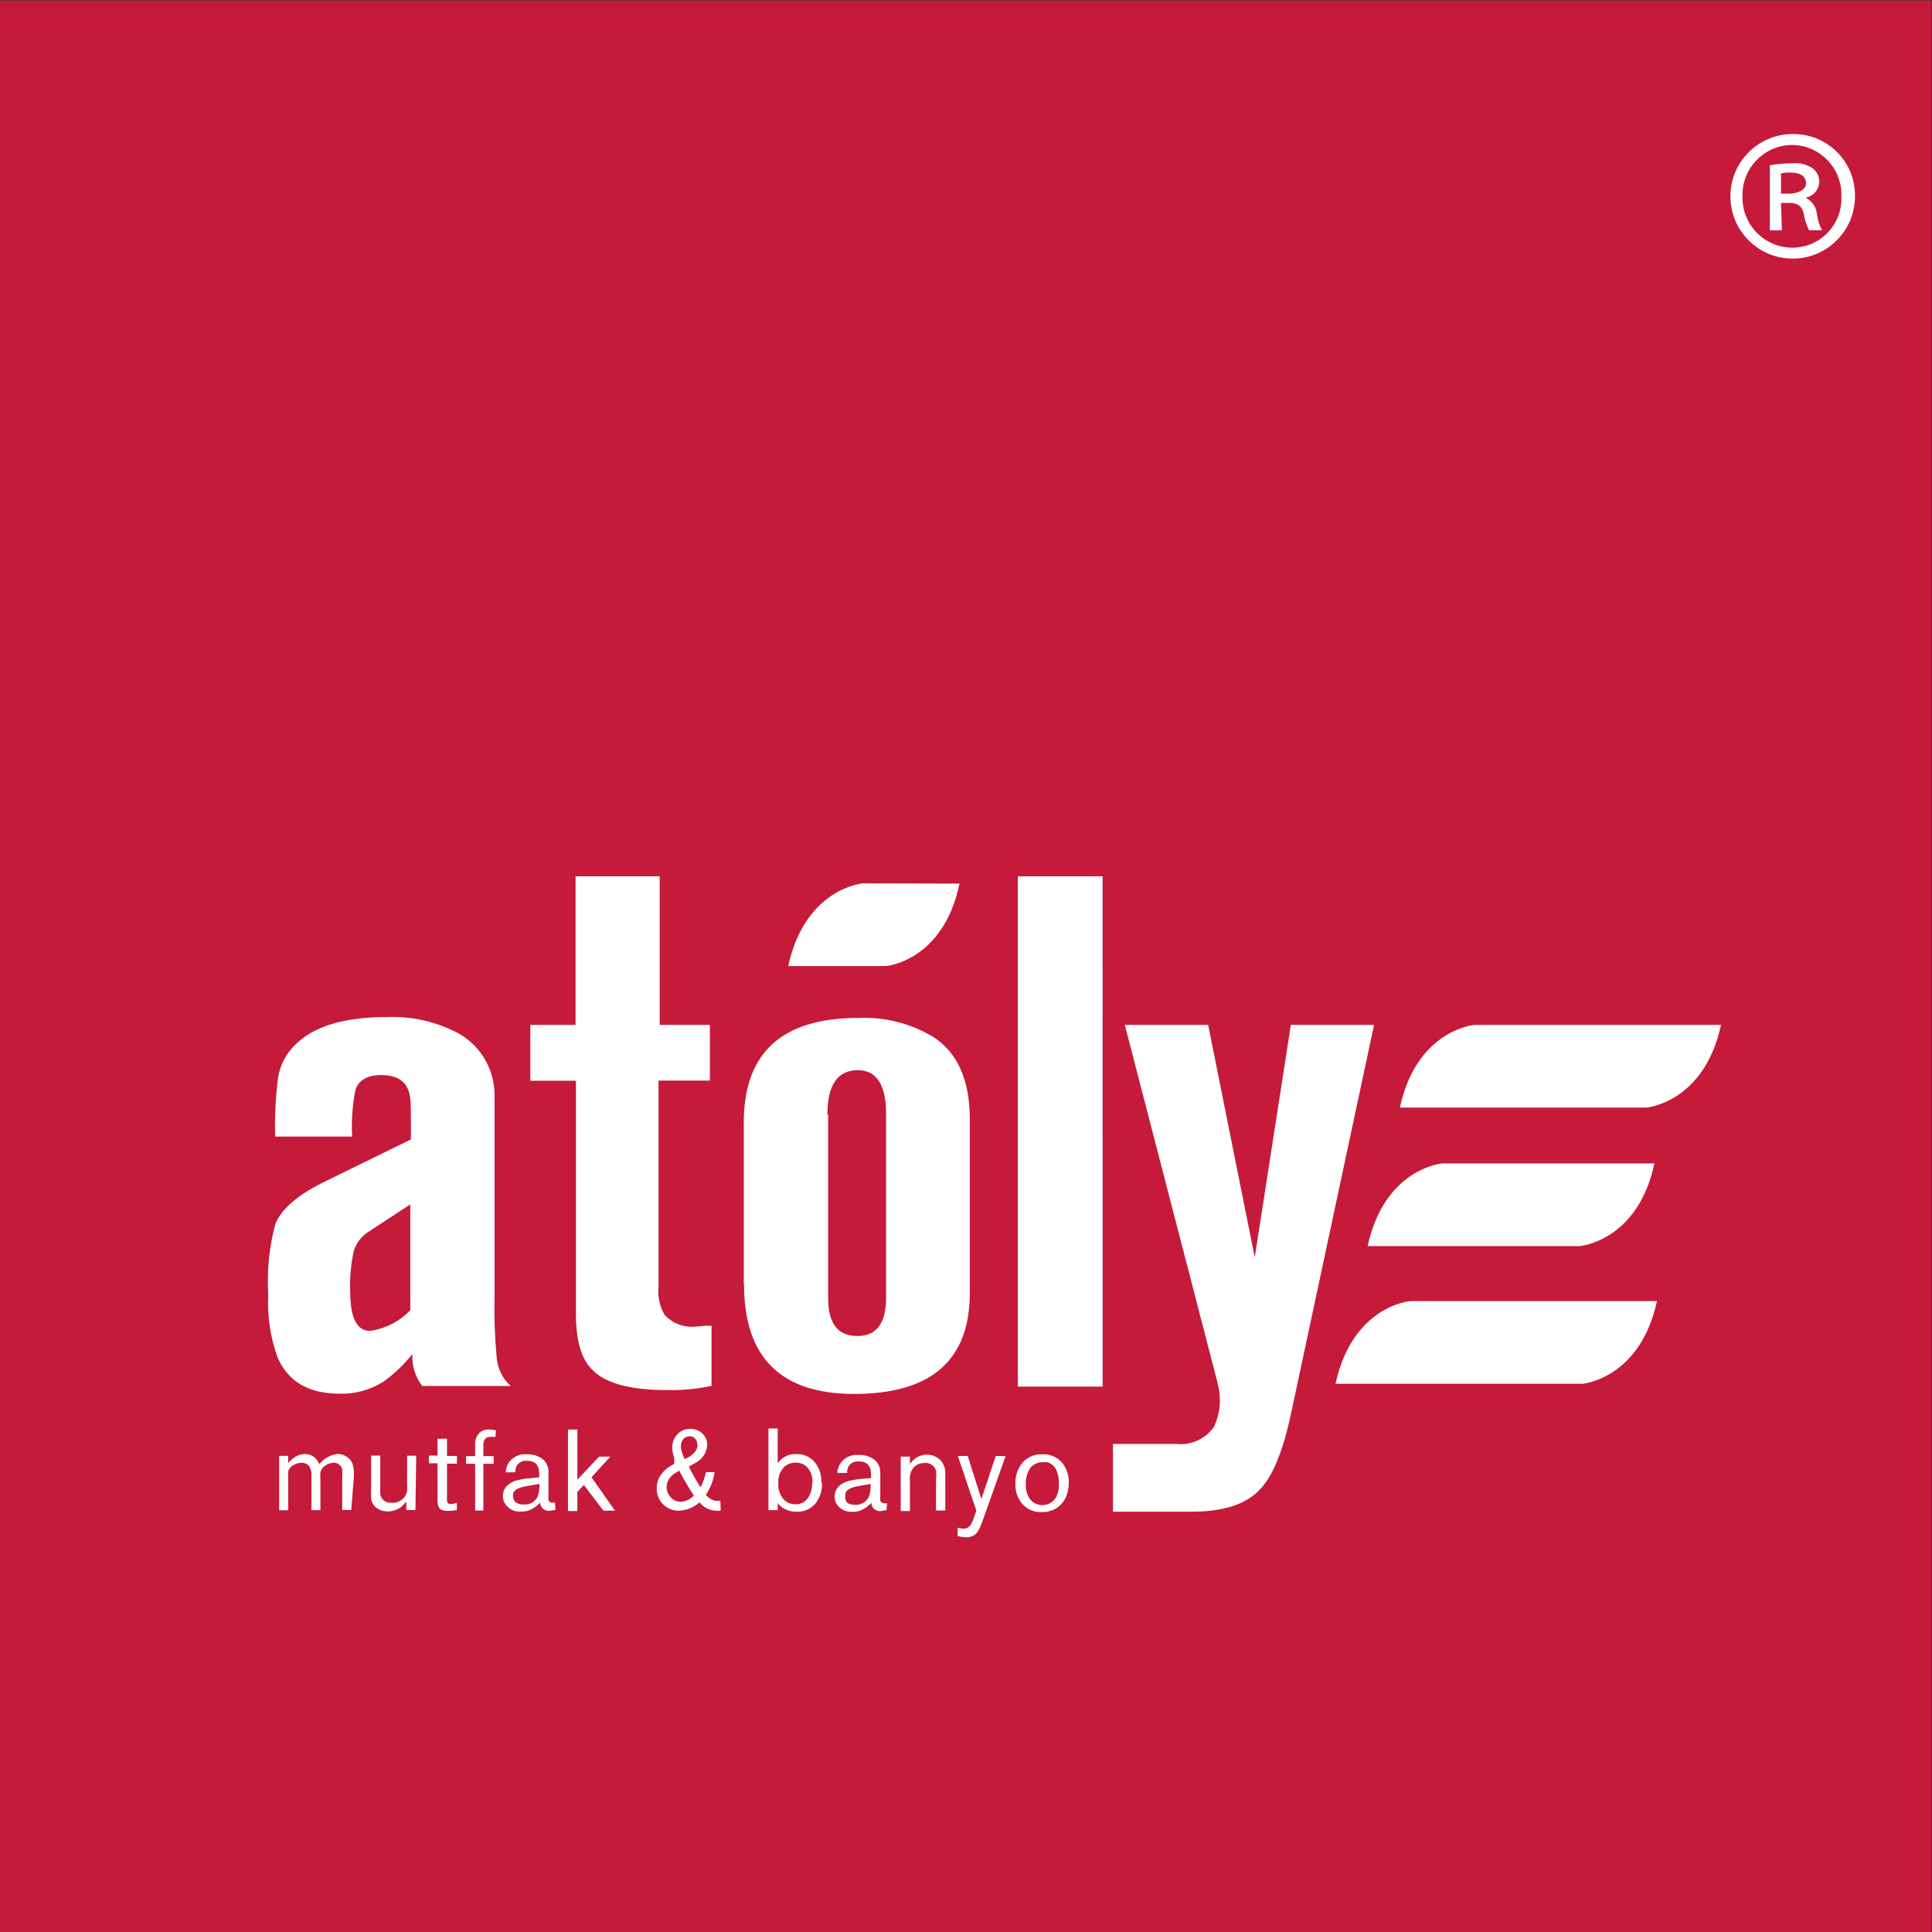 <?xml version="1.0" encoding="UTF-8" standalone="no"?> <svg xmlns:dc="http://purl.org/dc/elements/1.1/" xmlns:cc="http://creativecommons.org/ns#" xmlns:rdf="http://www.w3.org/1999/02/22-rdf-syntax-ns#" xmlns:svg="http://www.w3.org/2000/svg" xmlns="http://www.w3.org/2000/svg" viewBox="0 0 200.547 200.547" height="200.547" width="200.547" xml:space="preserve" id="svg2" version="1.1"><rect x="0" y="0" width="200.547" height="200.547" fill="#333333" stroke="none"/><defs id="defs6"><clipPath id="clipPath20"><path id="path18" d="M 0,150.41 H 150.41 V 0 H 0 Z"></path></clipPath></defs><g transform="matrix(1.333,0,0,-1.333,0,200.547)" id="g10"><path id="path12" style="fill:#c51a3a;fill-opacity:1;fill-rule:nonzero;stroke:none" d="M 0,0 H 150.41 V 150.41 H 0 Z"></path><g id="g14"><g clip-path="url(#clipPath20)" id="g16"><g transform="translate(27.35,32.86)" id="g22"><path id="path24" style="fill:#ffffff;fill-opacity:1;fill-rule:nonzero;stroke:none" d="m 0,0 h -0.7 v 2.48 c 0.022,0.226 0.022,0.454 0,0.68 -0.06,0.281 -0.294,0.491 -0.58,0.52 H -1.35 C -1.586,3.678 -1.816,3.604 -2.01,3.47 -2.202,3.349 -2.342,3.16 -2.4,2.94 -2.418,2.75 -2.418,2.56 -2.4,2.37 V -0.01 H -3.1 V 2.72 C -3.084,2.954 -3.139,3.188 -3.26,3.39 -3.406,3.584 -3.638,3.692 -3.88,3.68 -4.104,3.676 -4.322,3.61 -4.51,3.49 -4.71,3.389 -4.856,3.207 -4.91,2.99 -4.926,2.827 -4.926,2.663 -4.91,2.5 v -2.52 h -0.7 v 4.24 h 0.7 V 3.65 c 0.191,0.243 0.433,0.441 0.71,0.58 0.175,0.082 0.366,0.127 0.56,0.13 0.401,0.021 0.782,-0.173 1,-0.51 l 0.16,-0.27 c 0.351,0.435 0.856,0.718 1.41,0.79 0.249,-0.001 0.492,-0.074 0.7,-0.21 0.208,-0.121 0.369,-0.307 0.46,-0.53 0.101,-0.323 0.141,-0.662 0.12,-1 z M 5,0 H 4.29 V 0.65 C 4.156,0.491 4.009,0.344 3.85,0.21 3.558,0.002 3.209,-0.11 2.85,-0.11 2.61,-0.116 2.373,-0.061 2.16,0.05 1.825,0.211 1.595,0.531 1.55,0.9 1.531,1.183 1.531,1.467 1.55,1.75 V 4.24 H 2.26 V 1.4 C 2.23,0.97 2.554,0.598 2.984,0.568 3.029,0.564 3.075,0.565 3.12,0.57 c 0.379,-0.037 0.752,0.112 1,0.4 0.125,0.156 0.204,0.342 0.23,0.54 0.013,0.2 0.013,0.4 0,0.6 V 4.23 H 5.06 Z M 8.23,0 C 8.003,-0.044 7.772,-0.067 7.54,-0.07 7.16,-0.07 6.92,0.02 6.82,0.21 6.736,0.426 6.702,0.659 6.72,0.89 V 3.64 H 6.05 v 0.6 H 6.72 V 5.55 H 7.46 V 4.21 H 8.23 V 3.61 H 7.46 V 1.18 C 7.449,1.027 7.449,0.873 7.46,0.72 7.46,0.54 7.59,0.46 7.75,0.46 7.911,0.469 8.069,0.503 8.22,0.56 Z m 3,5.69 c -0.133,0.013 -0.267,0.013 -0.4,0 C 10.637,5.709 10.452,5.611 10.36,5.44 10.302,5.28 10.278,5.11 10.29,4.94 V 4.2 h 0.8 V 3.6 h -0.8 V -0.04 H 9.65 V 3.6 H 8.94 v 0.6 h 0.71 v 0.86 c -0.041,0.417 0.142,0.824 0.48,1.07 0.189,0.104 0.404,0.153 0.62,0.14 0.175,-0.004 0.349,-0.024 0.52,-0.06 z M 15.9,0.01 15.45,-0.06 C 15.088,-0.104 14.759,0.153 14.714,0.515 14.712,0.533 14.711,0.551 14.71,0.57 14.453,0.297 14.139,0.085 13.79,-0.05 13.614,-0.099 13.432,-0.122 13.25,-0.12 12.7,-0.18 12.17,0.107 11.92,0.6 c -0.073,0.153 -0.111,0.32 -0.11,0.49 -0.002,0.35 0.156,0.682 0.43,0.9 0.271,0.2 0.587,0.331 0.92,0.38 0.267,0.056 0.538,0.093 0.81,0.11 l 0.67,0.06 C 14.652,2.774 14.635,3.01 14.59,3.24 14.539,3.433 14.417,3.601 14.25,3.71 14.077,3.799 13.884,3.84 13.69,3.83 13.38,3.866 13.076,3.727 12.9,3.47 12.812,3.308 12.77,3.124 12.78,2.94 h -0.75 c 0.01,0.108 0.027,0.214 0.05,0.32 0.024,0.112 0.064,0.22 0.12,0.32 0.294,0.52 0.866,0.817 1.46,0.76 0.439,0.024 0.873,-0.103 1.23,-0.36 0.302,-0.243 0.476,-0.612 0.47,-1 V 1.19 c -0.01,-0.133 -0.01,-0.267 0,-0.4 0.03,-0.133 0.154,-0.223 0.29,-0.21 0.076,-0.015 0.154,-0.015 0.23,0 z M 14.62,2.03 13.5,1.83 C 12.98,1.72 12.68,1.54 12.61,1.29 12.599,1.214 12.599,1.136 12.61,1.06 12.6,0.864 12.695,0.677 12.86,0.57 c 0.166,-0.099 0.357,-0.147 0.55,-0.14 0.471,-0.045 0.919,0.212 1.12,0.64 0.105,0.322 0.146,0.662 0.12,1 m 5.89,-2.12 h -0.9 l -1.52,2 -0.51,-0.54 v -1.49 h -0.73 v 6.35 h 0.73 V 2.36 l 1.69,1.8 h 0.88 L 18.71,2.55 Z m 8.23,0 c -0.11,-0.013 -0.22,-0.013 -0.33,0 -0.517,0.001 -1.004,0.241 -1.32,0.65 -0.436,-0.398 -1,-0.629 -1.59,-0.65 -0.463,-0.015 -0.912,0.163 -1.24,0.49 -0.329,0.328 -0.51,0.776 -0.5,1.24 -0.007,0.444 0.15,0.874 0.44,1.21 0.142,0.171 0.307,0.323 0.49,0.45 L 25.15,3.6 V 4.08 C 25.054,4.326 25.003,4.586 25,4.85 c -0.012,0.389 0.132,0.767 0.4,1.05 0.259,0.275 0.622,0.427 1,0.42 0.349,0.012 0.688,-0.118 0.94,-0.36 0.252,-0.23 0.391,-0.559 0.38,-0.9 -0.036,-0.628 -0.423,-1.181 -1,-1.43 L 26.29,3.38 c 0.274,-0.553 0.578,-1.09 0.91,-1.61 0.195,0.371 0.337,0.769 0.42,1.18 H 28.3 C 28.208,2.317 27.976,1.712 27.62,1.18 27.766,0.995 27.96,0.853 28.18,0.77 28.278,0.73 28.384,0.709 28.49,0.71 h 0.26 z M 26.95,5.11 C 26.955,5.277 26.894,5.438 26.78,5.56 26.674,5.679 26.52,5.745 26.36,5.74 26.077,5.746 25.822,5.568 25.73,5.3 25.688,5.192 25.668,5.076 25.67,4.96 25.683,4.692 25.751,4.43 25.87,4.19 l 0.1,-0.22 c 0.66,0.28 1,0.66 1,1.14 m -0.28,-4 c -0.26,0.39 -0.56,0.88 -0.89,1.47 -0.09,0.155 -0.17,0.315 -0.24,0.48 -0.68,-0.32 -1,-0.75 -1,-1.29 0,-0.27 0.1,-0.53 0.28,-0.73 0.195,-0.26 0.505,-0.41 0.83,-0.4 0.379,0.032 0.734,0.199 1,0.47 m 9.99,1.01 c 0.028,-0.576 -0.15,-1.142 -0.5,-1.6 -0.359,-0.438 -0.904,-0.68 -1.47,-0.65 -0.35,-0.015 -0.698,0.072 -1,0.25 -0.185,0.108 -0.348,0.25 -0.48,0.42 v -0.55 h -0.72 v 6.36 h 0.72 v -2.7 l 0.16,0.19 c 0.189,0.203 0.427,0.354 0.69,0.44 0.195,0.056 0.397,0.083 0.6,0.08 0.491,0.016 0.967,-0.168 1.32,-0.51 0.443,-0.467 0.672,-1.098 0.63,-1.74 M 35.92,2.12 C 35.948,2.547 35.812,2.969 35.54,3.3 35.302,3.559 34.962,3.702 34.61,3.69 34.282,3.698 33.963,3.58 33.72,3.36 33.39,3.023 33.222,2.56 33.26,2.09 33.226,1.632 33.373,1.18 33.67,0.83 33.912,0.577 34.25,0.439 34.6,0.45 c 0.406,-0.013 0.788,0.193 1,0.54 0.207,0.339 0.308,0.733 0.29,1.13 m 5.8,-2.13 -0.45,-0.07 C 40.878,-0.124 40.549,0.133 40.504,0.495 40.502,0.513 40.501,0.531 40.5,0.55 40.243,0.277 39.929,0.065 39.58,-0.07 c -0.176,-0.049 -0.358,-0.072 -0.54,-0.07 -0.529,-0.048 -1.036,0.223 -1.29,0.69 -0.073,0.153 -0.111,0.32 -0.11,0.49 -0.002,0.35 0.156,0.682 0.43,0.9 0.271,0.2 0.587,0.331 0.92,0.38 0.267,0.056 0.538,0.093 0.81,0.11 l 0.68,0.06 C 40.492,2.724 40.475,2.96 40.43,3.19 40.379,3.383 40.257,3.551 40.09,3.66 39.917,3.749 39.724,3.79 39.53,3.78 39.22,3.816 38.916,3.677 38.74,3.42 38.652,3.258 38.61,3.074 38.62,2.89 h -0.76 c 0,0.18 0,0.28 0.05,0.32 0.024,0.112 0.064,0.22 0.12,0.32 0.295,0.523 0.872,0.822 1.47,0.76 0.439,0.024 0.873,-0.103 1.23,-0.36 0.302,-0.243 0.476,-0.612 0.47,-1 V 1.14 c -0.01,-0.133 -0.01,-0.267 0,-0.4 0.033,-0.131 0.155,-0.219 0.29,-0.21 0.076,-0.015 0.154,-0.015 0.23,0 z m -1.2,2.05 -1.12,-0.2 C 38.85,1.73 38.55,1.55 38.48,1.3 38.469,1.224 38.469,1.146 38.48,1.07 38.44,0.879 38.505,0.681 38.65,0.55 38.816,0.451 39.007,0.403 39.2,0.41 c 0.471,-0.045 0.919,0.211 1.12,0.64 0.105,0.322 0.146,0.662 0.12,1 m 5.81,-2.09 h -0.71 v 2.41 c 0.028,0.232 0.028,0.467 0,0.7 -0.119,0.392 -0.503,0.642 -0.91,0.59 -0.303,0.009 -0.596,-0.106 -0.81,-0.32 -0.24,-0.275 -0.353,-0.638 -0.31,-1 v -2.42 h -0.72 v 4.24 h 0.72 V 3.55 c 0.16,0.289 0.414,0.515 0.72,0.64 0.191,0.078 0.394,0.118 0.6,0.12 0.37,0.006 0.728,-0.13 1,-0.38 0.275,-0.26 0.431,-0.622 0.43,-1 v -3 z m 4.71,4.24 -1.78,-5 c -0.09,-0.25 -0.15,-0.42 -0.2,-0.51 -0.066,-0.169 -0.157,-0.328 -0.27,-0.47 -0.21,-0.241 -0.522,-0.367 -0.84,-0.34 -0.22,10e-4 -0.439,0.035 -0.65,0.1 v 0.64 c 0.14,-0.04 0.284,-0.063 0.43,-0.07 0.228,-0.01 0.446,0.095 0.58,0.28 0.112,0.193 0.203,0.397 0.27,0.61 l 0.18,0.51 -1.44,4.26 h 0.77 l 1.06,-3.36 1.12,3.36 z M 55.87,2.09 C 55.877,1.662 55.778,1.239 55.58,0.86 55.38,0.483 55.059,0.184 54.67,0.01 54.395,-0.106 54.099,-0.164 53.8,-0.16 c -0.61,-0.036 -1.2,0.22 -1.59,0.69 -0.339,0.432 -0.513,0.971 -0.49,1.52 -0.015,0.534 0.139,1.059 0.44,1.5 0.388,0.528 1.016,0.826 1.67,0.79 0.595,0.03 1.169,-0.222 1.55,-0.68 0.346,-0.448 0.523,-1.004 0.5,-1.57 m -0.79,0 c 0.032,0.384 -0.048,0.77 -0.23,1.11 -0.135,0.252 -0.366,0.439 -0.64,0.52 -0.123,0.014 -0.247,0.014 -0.37,0 -0.395,0.016 -0.771,-0.168 -1,-0.49 -0.227,-0.365 -0.339,-0.79 -0.32,-1.22 -0.022,-0.403 0.087,-0.803 0.31,-1.14 0.41,-0.542 1.181,-0.649 1.723,-0.239 0.15,0.114 0.272,0.261 0.357,0.429 0.114,0.259 0.179,0.537 0.19,0.82 z m 32.84,24.9 h 13.55 c -1.29,-6.08 -5.83,-6.44 -5.83,-6.44 h -16.5 c 1.32,6.08 5.81,6.44 5.81,6.44 z M 85.47,16.27 h 16.21 C 100.36,10.19 95.87,9.83 95.87,9.83 H 76.65 c 1.32,6.08 5.81,6.44 5.81,6.44 z m 5,21.51 h 16.2 c -1.32,-6.08 -5.81,-6.44 -5.81,-6.44 h -19.2 c 1.32,6.08 5.81,6.44 5.81,6.44 z m -43.1,11 C 46.1,42.72 41.65,42.36 41.65,42.36 h -7.62 c 1.32,6.08 5.81,6.44 5.81,6.44 z m -10.23,-18 V 16.47 c 0,-1.94 0.753,-2.913 2.26,-2.92 1.507,-0.007 2.257,0.993 2.25,3 v 14.29 c 0,2.273 -0.733,3.41 -2.2,3.41 -1.58,0 -2.37,-1.157 -2.37,-3.47 M 30.57,17.55 v 12.63 c 0,5.427 2.97,8.14 8.91,8.14 2.09,0.098 4.161,-0.439 5.94,-1.54 1.833,-1.247 2.75,-3.357 2.75,-6.33 V 16.91 c 0,-5.247 -3,-7.87 -9,-7.87 -5.72,0 -8.58,2.843 -8.58,8.53 M 17.47,37.78 v 11.57 h 6.55 V 37.78 h 3.91 v -4.34 h -4 V 17.37 c -0.078,-0.767 0.094,-1.539 0.49,-2.2 0.642,-0.668 1.561,-0.994 2.48,-0.88 0.204,0.006 0.408,0.026 0.61,0.06 h 0.55 V 9.67 C 26.92,9.425 25.756,9.314 24.59,9.34 c -2.86,0 -4.803,0.53 -5.83,1.59 -0.84,0.84 -1.26,2.27 -1.26,4.29 v 18.21 h -3.55 v 4.35 z m 34.44,11.57 h 6.6 V 9.61 h -6.6 z M 67.48,9.84 60.24,37.78 h 6.49 l 3.63,-18.1 2.81,18.1 h 6.48 L 73.21,7.63 C 72.583,4.657 71.777,2.657 70.79,1.63 69.723,0.457 67.943,-0.13 65.45,-0.13 h -6.13 v 5.28 h 4.91 c 1.146,-0.135 2.274,0.368 2.94,1.31 0.505,1.05 0.611,2.247 0.3,3.37 M 4.6,15.55 V 23.8 L 1.41,21.71 C 0.83,21.364 0.399,20.815 0.2,20.17 c -0.227,-1.031 -0.321,-2.086 -0.28,-3.14 0,-2.053 0.513,-3.08 1.54,-3.08 1.193,0.167 2.296,0.731 3.13,1.6 M 0.08,29.08 h -6 c -0.049,1.527 0.025,3.055 0.22,4.57 0.15,0.989 0.625,1.9 1.35,2.59 1.433,1.433 3.817,2.15 7.15,2.15 1.722,0.067 3.436,-0.275 5,-1 2.07,-0.877 3.399,-2.923 3.36,-5.17 V 16.54 c -0.037,-1.525 0.016,-3.051 0.16,-4.57 0.042,-0.886 0.439,-1.719 1.1,-2.31 H 5.53 C 4.987,10.369 4.714,11.248 4.76,12.14 4.108,11.324 3.348,10.601 2.5,9.99 1.48,9.349 0.294,9.025 -0.91,9.06 c -2.42,0 -4.033,0.953 -4.84,2.86 -0.557,1.571 -0.799,3.236 -0.71,4.9 -0.112,1.834 0.073,3.675 0.55,5.45 0.48,1.173 1.727,2.257 3.74,3.25 l 6.82,3.34 c 0,1.91 0,3 -0.05,3.14 -0.107,1.247 -0.86,1.87 -2.26,1.87 -1.07,0 -1.72,-0.37 -2,-1.1 C 0.093,31.556 0.003,30.316 0.07,29.08"></path></g><g transform="translate(138.69,134.65)" id="g26"><path id="path28" style="fill:#ffffff;fill-opacity:1;fill-rule:nonzero;stroke:none" d="m 0,0 h 0.61 c 0.7,0 1,-0.24 1.16,-0.82 0.063,-0.458 0.205,-0.901 0.42,-1.31 h 1 C 2.984,-1.741 2.852,-1.317 2.8,-0.88 2.754,-0.355 2.445,0.112 1.98,0.36 V 0.42 C 2.538,0.548 2.946,1.028 2.98,1.6 2.997,2.025 2.807,2.431 2.47,2.69 2.006,3.003 1.446,3.141 0.89,3.08 0.3,3.083 -0.289,3.033 -0.87,2.93 V -2.14 H 0.07 Z M 0,2.3 C 0.241,2.345 0.485,2.365 0.73,2.36 1.61,2.36 1.95,2 1.95,1.51 1.95,1.02 1.31,0.72 0.64,0.72 H 0 Z M 0.88,5.36 C -1.799,5.343 -3.956,3.159 -3.94,0.48 -3.923,-2.199 -1.738,-4.356 0.94,-4.34 3.619,-4.323 5.777,-2.138 5.76,0.54 5.782,3.18 3.661,5.338 1.021,5.36 0.984,5.361 0.947,5.361 0.91,5.36 Z m 0,-0.85 C 3.017,4.484 4.728,2.73 4.702,0.592 4.702,0.565 4.701,0.537 4.7,0.51 4.799,-1.597 3.172,-3.386 1.064,-3.486 1.013,-3.488 0.961,-3.49 0.91,-3.49 c -2.148,-0.012 -3.9,1.72 -3.911,3.868 -10e-4,0.044 0,0.088 10e-4,0.132 -0.061,2.148 1.631,3.938 3.778,3.999 0.024,0 0.048,10e-4 0.072,10e-4 z"></path></g></g></g></g></svg> 
